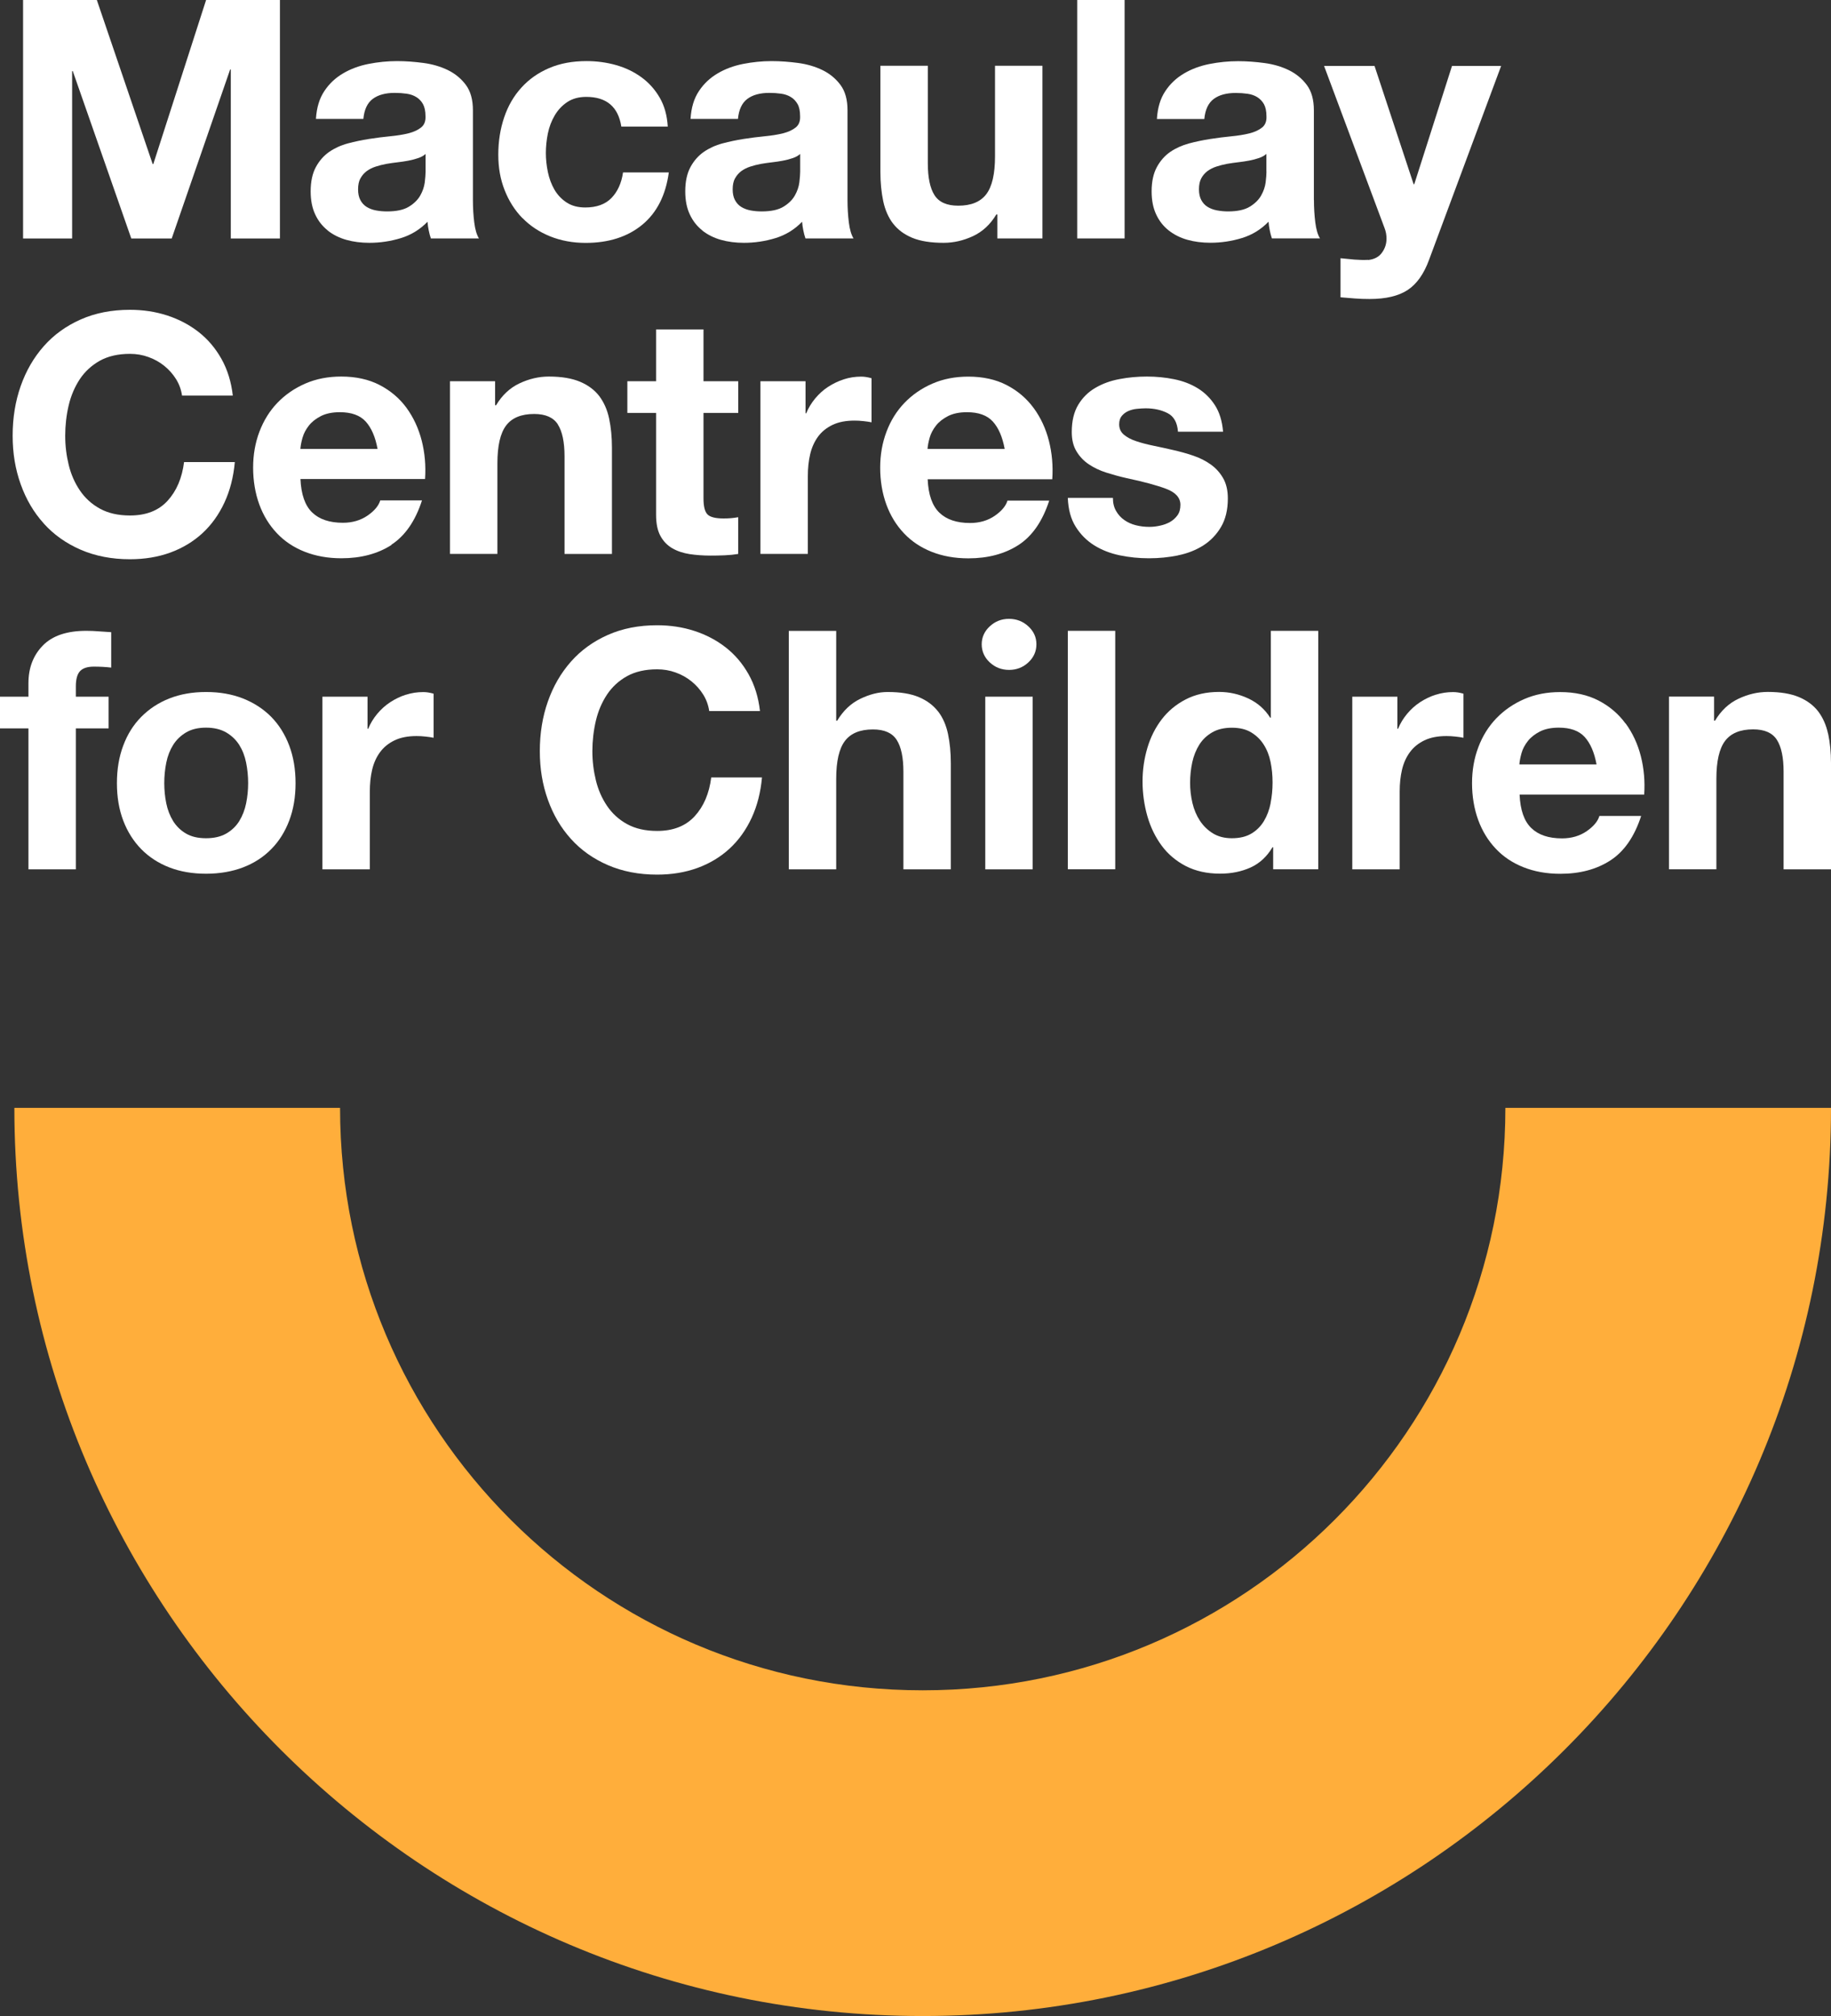 <?xml version="1.0" encoding="UTF-8"?><svg id="a" xmlns="http://www.w3.org/2000/svg" width="246.01" height="270.91" viewBox="0 0 246.01 270.91"><rect x="0" y="0" width="246.01" height="270.91" fill="#333333" stroke="none"/><defs><style>.b{fill:#ffae3b;}.b,.c{stroke-width:0px;}.c{fill:#fff;}</style></defs><polygon class="c" points="27.69 0 20.6 22.04 20.51 22.04 13.01 0 3.1 0 3.1 32.05 9.69 32.05 9.69 9.56 9.78 9.56 17.64 32.05 23.07 32.05 30.92 9.34 31.01 9.34 31.01 32.05 37.61 32.05 37.61 0 27.69 0"/><path class="c" d="M48.43,23.97c.21-.39.49-.71.83-.97.34-.25.75-.46,1.21-.61s.93-.27,1.41-.36c.51-.09,1.02-.16,1.53-.22s.99-.13,1.46-.22c.46-.09.9-.2,1.3-.34.4-.13.74-.32,1.01-.56v2.38c0,.36-.04.84-.11,1.44-.08.6-.28,1.19-.61,1.77s-.84,1.08-1.53,1.5-1.66.63-2.92.63c-.51,0-1-.04-1.48-.13s-.9-.25-1.26-.47-.64-.53-.85-.92-.31-.87-.31-1.44c0-.6.1-1.09.31-1.48M44.02,30.97c.72.57,1.56.99,2.51,1.26.96.27,1.99.4,3.1.4,1.44,0,2.84-.21,4.22-.63,1.38-.42,2.57-1.15,3.59-2.2.03.39.08.77.16,1.14.07.38.17.74.29,1.1h6.46c-.3-.48-.51-1.2-.63-2.15-.12-.96-.18-1.96-.18-3.01v-12.07c0-1.41-.31-2.54-.94-3.39-.63-.85-1.44-1.52-2.42-2-.99-.48-2.08-.8-3.28-.96s-2.38-.25-3.55-.25c-1.29,0-2.57.13-3.84.38s-2.42.68-3.43,1.28c-1.02.6-1.86,1.39-2.51,2.38-.66.99-1.03,2.23-1.12,3.73h6.37c.12-1.26.54-2.15,1.26-2.69.72-.54,1.71-.81,2.96-.81.57,0,1.1.04,1.59.11s.93.22,1.3.45c.37.22.67.54.9.94.22.4.34.95.34,1.64.03.66-.16,1.16-.58,1.5s-.99.61-1.7.79-1.54.31-2.47.4-1.87.21-2.83.36-1.91.35-2.85.6c-.94.25-1.78.64-2.51,1.14-.73.51-1.33,1.19-1.79,2.04-.46.85-.7,1.94-.7,3.26,0,1.2.2,2.23.61,3.1.4.87.97,1.59,1.68,2.15"/><path class="c" d="M70.21,29.31c1.02,1.05,2.25,1.86,3.7,2.45,1.45.58,3.04.88,4.78.88,3.08,0,5.61-.81,7.58-2.42,1.97-1.62,3.17-3.96,3.59-7.05h-6.15c-.21,1.44-.73,2.58-1.55,3.43-.82.85-2,1.28-3.52,1.28-.99,0-1.83-.22-2.51-.67-.69-.45-1.23-1.03-1.64-1.73-.4-.7-.7-1.49-.88-2.36s-.27-1.72-.27-2.56.09-1.74.27-2.63c.18-.88.49-1.69.92-2.42s.99-1.33,1.68-1.79,1.54-.7,2.56-.7c2.72,0,4.29,1.33,4.71,3.99h6.24c-.09-1.5-.45-2.79-1.08-3.88-.63-1.09-1.44-2-2.45-2.74-1-.73-2.14-1.28-3.41-1.64-1.27-.36-2.6-.54-3.97-.54-1.89,0-3.56.31-5.03.94-1.47.63-2.71,1.5-3.73,2.63-1.02,1.12-1.79,2.45-2.31,3.99s-.79,3.21-.79,5,.28,3.33.85,4.78,1.36,2.7,2.38,3.75"/><path class="c" d="M98.76,23.97c.21-.39.49-.71.83-.97.34-.25.75-.46,1.21-.61s.93-.27,1.41-.36c.51-.09,1.02-.16,1.53-.22s1-.13,1.46-.22.9-.2,1.3-.34c.4-.13.74-.32,1.01-.56v2.38c0,.36-.04.84-.11,1.44-.08.6-.28,1.19-.61,1.77s-.84,1.08-1.53,1.5-1.66.63-2.92.63c-.51,0-1-.04-1.48-.13s-.9-.25-1.26-.47-.64-.53-.85-.92-.31-.87-.31-1.44c0-.6.1-1.09.31-1.48M94.35,30.97c.72.57,1.56.99,2.51,1.26.96.27,1.99.4,3.1.4,1.44,0,2.84-.21,4.22-.63s2.57-1.15,3.59-2.2c.03.39.08.77.16,1.14.07.38.17.74.29,1.1h6.46c-.3-.48-.51-1.2-.63-2.15-.12-.96-.18-1.96-.18-3.01v-12.07c0-1.41-.31-2.54-.94-3.39s-1.44-1.52-2.42-2c-.99-.48-2.08-.8-3.28-.96s-2.38-.25-3.55-.25c-1.29,0-2.57.13-3.84.38-1.27.25-2.42.68-3.43,1.28-1.02.6-1.86,1.39-2.51,2.38-.66.99-1.03,2.23-1.12,3.73h6.37c.12-1.26.54-2.15,1.26-2.69.72-.54,1.71-.81,2.96-.81.57,0,1.1.04,1.59.11.49.07.93.22,1.3.45.37.22.67.54.9.94s.34.95.34,1.64c.03.66-.16,1.16-.58,1.5s-.99.61-1.7.79c-.72.18-1.54.31-2.47.4-.93.09-1.87.21-2.83.36s-1.91.35-2.85.6-1.78.64-2.51,1.14c-.73.51-1.33,1.19-1.79,2.04-.46.85-.7,1.94-.7,3.26,0,1.2.2,2.23.61,3.1.4.87.97,1.59,1.68,2.15"/><path class="c" d="M120,30.05c.63.82,1.49,1.46,2.58,1.91,1.09.45,2.49.67,4.2.67,1.35,0,2.66-.3,3.95-.9s2.33-1.57,3.14-2.92h.13v3.23h6.06V8.84h-6.37v12.16c0,2.36-.39,4.06-1.17,5.09s-2.03,1.55-3.77,1.55c-1.53,0-2.59-.47-3.19-1.41s-.9-2.37-.9-4.29v-13.1h-6.37v14.27c0,1.44.13,2.74.38,3.93.25,1.18.7,2.19,1.32,3.01"/><rect class="c" x="144.73" width="6.37" height="32.04"/><path class="c" d="M170.16,23.07c0,.36-.04.84-.11,1.44-.08.6-.28,1.19-.61,1.77s-.84,1.08-1.53,1.5-1.66.63-2.92.63c-.51,0-1-.05-1.48-.14s-.9-.25-1.26-.47-.64-.53-.85-.92-.31-.87-.31-1.44c0-.6.1-1.09.31-1.48.21-.39.49-.71.83-.97.34-.25.75-.46,1.21-.61s.94-.27,1.41-.36c.51-.09,1.02-.16,1.53-.22s.99-.13,1.46-.22c.46-.09.9-.2,1.3-.34.4-.13.74-.32,1.01-.56v2.38l.01.01ZM176.53,26.89v-12.07c0-1.41-.31-2.54-.94-3.39s-1.44-1.52-2.42-2c-.99-.48-2.08-.8-3.28-.96s-2.38-.25-3.55-.25c-1.29,0-2.57.13-3.84.38-1.27.25-2.42.68-3.43,1.28-1.02.6-1.86,1.39-2.51,2.38-.66.99-1.03,2.23-1.12,3.73h6.37c.12-1.26.54-2.15,1.26-2.69.72-.54,1.71-.81,2.96-.81.57,0,1.1.04,1.59.11.49.07.93.22,1.3.45s.67.54.9.94c.22.4.34.95.34,1.64.03.66-.16,1.16-.58,1.5s-.99.61-1.7.79c-.72.18-1.54.31-2.47.4-.93.09-1.87.21-2.83.36s-1.91.35-2.85.6c-.94.26-1.78.64-2.51,1.14-.73.51-1.33,1.19-1.79,2.04-.46.85-.7,1.94-.7,3.25,0,1.2.2,2.23.61,3.1.4.87.97,1.59,1.68,2.15.72.57,1.56.99,2.51,1.26.96.27,1.99.4,3.1.4,1.44,0,2.84-.21,4.22-.63s2.57-1.15,3.59-2.2c.03.39.08.77.16,1.14.07.38.17.74.29,1.1h6.46c-.3-.48-.51-1.2-.63-2.15-.12-.96-.18-1.96-.18-3.01"/><path class="c" d="M183.83,34.92c-.63.03-1.26.01-1.88-.04-.63-.06-1.24-.12-1.84-.18v5.25c.66.06,1.31.11,1.95.16s1.29.07,1.95.07c2.18,0,3.89-.4,5.12-1.21s2.18-2.16,2.87-4.04l9.69-26.07h-6.6l-5.07,15.89h-.09l-5.25-15.89h-6.78l8.12,21.77c.18.45.27.93.27,1.44,0,.69-.2,1.32-.61,1.88-.4.57-1.03.9-1.86.99"/><path class="c" d="M5.88,70.35c1.35,1.5,3,2.67,4.96,3.52s4.17,1.28,6.62,1.28c1.97,0,3.79-.3,5.43-.9s3.08-1.47,4.31-2.6c1.23-1.14,2.21-2.51,2.96-4.13.75-1.62,1.21-3.42,1.39-5.43h-6.82c-.27,2.15-1.01,3.89-2.22,5.21-1.21,1.32-2.89,1.97-5.05,1.97-1.59,0-2.93-.31-4.04-.92s-2-1.43-2.69-2.45-1.19-2.16-1.5-3.43-.47-2.58-.47-3.93.16-2.77.47-4.08c.31-1.31.82-2.49,1.5-3.52.69-1.03,1.59-1.85,2.69-2.47,1.11-.61,2.45-.92,4.04-.92.87,0,1.7.14,2.49.43.79.28,1.5.68,2.13,1.19s1.15,1.1,1.57,1.77.69,1.41.81,2.22h6.82c-.21-1.85-.72-3.5-1.53-4.94-.81-1.44-1.83-2.64-3.07-3.61-1.24-.97-2.65-1.71-4.22-2.22s-3.24-.76-5-.76c-2.45,0-4.66.43-6.62,1.3s-3.61,2.06-4.96,3.59-2.38,3.31-3.1,5.36c-.72,2.05-1.08,4.27-1.08,6.66s.36,4.51,1.08,6.53,1.75,3.78,3.1,5.27"/><path class="c" d="M40.65,58.81c.16-.57.45-1.11.85-1.62s.94-.93,1.62-1.28c.67-.34,1.52-.52,2.54-.52,1.56,0,2.72.42,3.48,1.26.76.84,1.29,2.06,1.59,3.68h-10.37c.03-.45.13-.96.29-1.53M52.57,73.21c1.85-1.2,3.23-3.19,4.13-5.97h-5.61c-.21.72-.78,1.4-1.7,2.04-.93.64-2.04.97-3.32.97-1.79,0-3.17-.46-4.13-1.39s-1.48-2.42-1.57-4.49h16.74c.12-1.79-.03-3.52-.45-5.16-.42-1.64-1.1-3.11-2.04-4.4s-2.15-2.31-3.61-3.07c-1.47-.76-3.19-1.14-5.16-1.14-1.76,0-3.37.31-4.82.94-1.45.63-2.7,1.49-3.75,2.58s-1.85,2.39-2.42,3.88c-.57,1.5-.85,3.11-.85,4.85s.28,3.44.83,4.94,1.34,2.78,2.36,3.86c1.02,1.08,2.26,1.91,3.73,2.49,1.47.58,3.11.88,4.94.88,2.63,0,4.88-.6,6.73-1.79"/><path class="c" d="M74.95,57.04c.6.94.9,2.37.9,4.29v13.11h6.37v-14.27c0-1.44-.13-2.74-.38-3.93-.25-1.18-.7-2.18-1.32-3.01-.63-.82-1.49-1.47-2.58-1.93-1.09-.46-2.49-.7-4.2-.7-1.35,0-2.66.31-3.95.92-1.29.61-2.33,1.59-3.14,2.94h-.13v-3.23h-6.06v23.2h6.37v-12.16c0-2.36.39-4.06,1.17-5.09s2.03-1.55,3.77-1.55c1.53,0,2.59.47,3.19,1.41"/><path class="c" d="M99.19,55.49v-4.26h-4.67v-6.96h-6.37v6.96h-3.86v4.26h3.86v13.69c0,1.17.19,2.11.58,2.83s.92,1.27,1.59,1.66c.67.39,1.45.65,2.33.79.88.13,1.82.2,2.8.2.63,0,1.27-.01,1.93-.04s1.26-.09,1.8-.18v-4.94c-.3.06-.61.1-.94.13s-.67.04-1.03.04c-1.08,0-1.79-.18-2.15-.54s-.54-1.08-.54-2.15v-11.49h4.67Z"/><path class="c" d="M111.28,51.97c-.66.43-1.24.96-1.75,1.57s-.91,1.28-1.21,2h-.09v-4.31h-6.06v23.2h6.37v-10.46c0-1.05.1-2.02.31-2.92.21-.9.56-1.68,1.05-2.36.49-.67,1.14-1.2,1.95-1.59s1.8-.58,2.96-.58c.39,0,.79.02,1.21.07.42.04.78.1,1.08.16v-5.92c-.51-.15-.97-.22-1.39-.22-.81,0-1.59.12-2.33.36s-1.45.58-2.11,1.01"/><path class="c" d="M124.62,60.34c.03-.45.13-.96.29-1.53.16-.57.45-1.11.85-1.62.4-.51.94-.93,1.62-1.28.67-.34,1.52-.52,2.54-.52,1.56,0,2.72.42,3.48,1.26.76.84,1.29,2.06,1.59,3.68h-10.37v.01ZM138.87,54.82c-.94-1.29-2.15-2.31-3.61-3.07-1.47-.76-3.19-1.14-5.16-1.14-1.77,0-3.37.31-4.82.94-1.45.63-2.7,1.49-3.75,2.58-1.05,1.09-1.86,2.39-2.42,3.88-.57,1.5-.85,3.11-.85,4.85s.28,3.44.83,4.94,1.34,2.78,2.36,3.86,2.26,1.91,3.72,2.49,3.11.88,4.94.88c2.63,0,4.88-.6,6.73-1.79,1.85-1.2,3.23-3.19,4.13-5.97h-5.61c-.21.72-.78,1.4-1.7,2.04-.93.64-2.04.97-3.32.97-1.8,0-3.17-.46-4.13-1.39s-1.48-2.42-1.57-4.49h16.74c.12-1.79-.03-3.52-.45-5.16-.42-1.65-1.1-3.11-2.04-4.4"/><path class="c" d="M158.26,74.63c1.27-.25,2.4-.7,3.39-1.32.99-.63,1.79-1.46,2.4-2.49s.92-2.31.92-3.84c0-1.08-.21-1.98-.63-2.72-.42-.73-.97-1.35-1.66-1.84s-1.47-.89-2.36-1.19c-.88-.3-1.79-.55-2.72-.76-.9-.21-1.78-.4-2.65-.58s-1.64-.38-2.31-.61c-.67-.22-1.22-.52-1.64-.87-.42-.36-.63-.82-.63-1.39,0-.48.12-.86.36-1.14s.53-.5.88-.65c.34-.15.72-.25,1.14-.29s.81-.07,1.17-.07c1.14,0,2.12.22,2.96.65.84.43,1.3,1.26,1.39,2.49h6.06c-.12-1.44-.49-2.63-1.1-3.57s-1.38-1.7-2.31-2.27-1.98-.97-3.16-1.21c-1.18-.24-2.4-.36-3.66-.36s-2.48.11-3.68.34c-1.2.22-2.27.61-3.23,1.17-.96.55-1.73,1.31-2.31,2.27s-.88,2.18-.88,3.68c0,1.02.21,1.88.63,2.58.42.7.97,1.29,1.66,1.75s1.47.84,2.36,1.12c.88.28,1.79.53,2.72.74,2.27.48,4.05.96,5.32,1.44s1.91,1.2,1.91,2.15c0,.57-.13,1.04-.4,1.41-.27.37-.6.67-1.01.9-.4.22-.85.39-1.35.49-.49.11-.96.16-1.41.16-.63,0-1.23-.07-1.82-.22s-1.1-.38-1.55-.7c-.45-.31-.82-.72-1.1-1.21-.29-.49-.43-1.08-.43-1.77h-6.06c.06,1.56.41,2.85,1.06,3.88.64,1.03,1.47,1.86,2.47,2.49s2.15,1.08,3.43,1.35c1.29.27,2.6.4,3.95.4s2.61-.13,3.88-.38"/><path class="c" d="M11.58,84.77c-2.6,0-4.55.66-5.83,1.98-1.29,1.32-1.93,3.01-1.93,5.07v1.8H0v4.26h3.82v18.94h6.37v-18.94h4.4v-4.26h-4.4v-1.39c0-.96.19-1.64.56-2.04.37-.4.99-.61,1.86-.61.81,0,1.59.04,2.33.13v-4.76c-.54-.03-1.09-.07-1.66-.11-.57-.05-1.14-.07-1.71-.07"/><path class="c" d="M33.07,107.95c-.18.88-.49,1.68-.92,2.38-.43.7-1.02,1.26-1.75,1.68s-1.64.63-2.72.63-1.97-.21-2.69-.63c-.72-.42-1.29-.98-1.73-1.68-.43-.7-.74-1.5-.92-2.38-.18-.88-.27-1.79-.27-2.72s.09-1.84.27-2.74c.18-.9.49-1.69.92-2.38.43-.69,1.01-1.25,1.73-1.68s1.62-.65,2.69-.65,1.98.22,2.72.65c.73.43,1.32,1,1.75,1.68.43.69.74,1.48.92,2.38.18.9.27,1.81.27,2.74s-.09,1.83-.27,2.72M36.44,96.33c-1.05-1.06-2.31-1.88-3.79-2.47-1.48-.58-3.14-.87-4.96-.87s-3.47.29-4.94.87c-1.47.58-2.72,1.41-3.77,2.47s-1.86,2.35-2.42,3.86c-.57,1.51-.85,3.19-.85,5.05s.28,3.53.85,5.03,1.38,2.77,2.42,3.84c1.05,1.06,2.3,1.88,3.77,2.45,1.47.57,3.11.85,4.94.85s3.48-.29,4.96-.85c1.48-.57,2.74-1.38,3.79-2.45,1.05-1.06,1.85-2.34,2.42-3.84s.85-3.17.85-5.03-.28-3.54-.85-5.05c-.57-1.51-1.38-2.8-2.42-3.86"/><path class="c" d="M54.54,93.35c-.75.24-1.45.58-2.11,1.01s-1.24.96-1.75,1.57-.91,1.28-1.21,2h-.09v-4.31h-6.06v23.2h6.37v-10.46c0-1.05.1-2.02.31-2.92s.56-1.68,1.06-2.36c.49-.67,1.14-1.2,1.95-1.59s1.8-.58,2.96-.58c.39,0,.79.02,1.21.07.42.04.78.1,1.08.16v-5.92c-.51-.15-.97-.22-1.39-.22-.81,0-1.59.12-2.33.36"/><path class="c" d="M93.34,109.68c-1.21,1.32-2.89,1.98-5.05,1.98-1.59,0-2.93-.31-4.04-.92s-2-1.43-2.69-2.45-1.19-2.16-1.5-3.43c-.31-1.27-.47-2.58-.47-3.93s.16-2.77.47-4.08c.31-1.32.82-2.49,1.5-3.52.69-1.03,1.59-1.86,2.69-2.47,1.11-.61,2.45-.92,4.04-.92.87,0,1.7.14,2.49.43.79.28,1.5.68,2.13,1.19s1.15,1.1,1.57,1.77c.42.67.69,1.41.81,2.22h6.82c-.21-1.85-.72-3.5-1.53-4.94s-1.83-2.64-3.07-3.61c-1.24-.97-2.65-1.71-4.22-2.22s-3.24-.76-5-.76c-2.45,0-4.66.43-6.62,1.3s-3.61,2.06-4.96,3.59-2.38,3.31-3.1,5.36c-.72,2.05-1.08,4.27-1.08,6.66s.36,4.51,1.08,6.53,1.75,3.78,3.1,5.27c1.35,1.5,3,2.67,4.96,3.52s4.17,1.28,6.62,1.28c1.97,0,3.78-.3,5.43-.9,1.64-.6,3.08-1.47,4.31-2.6,1.23-1.14,2.21-2.51,2.96-4.13.75-1.62,1.21-3.43,1.39-5.43h-6.82c-.27,2.15-1.01,3.89-2.22,5.21"/><path class="c" d="M126.04,95.61c-.63-.82-1.49-1.47-2.58-1.93-1.09-.46-2.49-.69-4.2-.69-1.2,0-2.42.31-3.68.92s-2.29,1.59-3.1,2.94h-.13v-12.07h-6.37v32.04h6.37v-12.16c0-2.36.39-4.06,1.17-5.09s2.03-1.55,3.77-1.55c1.53,0,2.59.47,3.19,1.41s.9,2.37.9,4.29v13.1h6.37v-14.27c0-1.44-.13-2.74-.38-3.93-.25-1.18-.69-2.18-1.32-3.01"/><rect class="c" x="132.38" y="93.62" width="6.37" height="23.2"/><rect class="c" x="143.47" y="84.77" width="6.37" height="32.04"/><path class="c" d="M170.72,107.93c-.18.9-.48,1.7-.9,2.4s-.98,1.26-1.68,1.68-1.58.63-2.63.63c-.99,0-1.83-.22-2.54-.65-.7-.43-1.29-1-1.75-1.7s-.8-1.5-1.01-2.4c-.21-.9-.31-1.79-.31-2.69,0-.96.1-1.88.29-2.76.19-.88.51-1.67.94-2.36.43-.69,1.01-1.24,1.73-1.66s1.6-.63,2.65-.63,1.91.21,2.6.63,1.25.96,1.68,1.64c.43.67.74,1.45.92,2.33s.27,1.8.27,2.76-.09,1.89-.27,2.78M170.75,96.44h-.09c-.72-1.14-1.7-2-2.94-2.58s-2.55-.88-3.93-.88c-1.7,0-3.2.34-4.49,1.01-1.29.67-2.36,1.56-3.21,2.67s-1.5,2.39-1.93,3.84-.65,2.96-.65,4.51.22,3.17.65,4.67,1.08,2.82,1.93,3.97c.85,1.15,1.94,2.06,3.25,2.74,1.32.67,2.84,1.01,4.58,1.01,1.53,0,2.89-.28,4.11-.83,1.21-.55,2.19-1.46,2.94-2.72h.09v2.96h6.06v-32.04h-6.37v11.67Z"/><path class="c" d="M192.91,93.35c-.75.24-1.45.58-2.11,1.01s-1.24.96-1.75,1.57-.91,1.28-1.21,2h-.09v-4.31h-6.06v23.2h6.37v-10.46c0-1.05.1-2.02.31-2.92s.56-1.68,1.06-2.36c.49-.67,1.14-1.2,1.95-1.59s1.8-.58,2.96-.58c.39,0,.79.02,1.21.07.42.04.78.1,1.08.16v-5.92c-.51-.15-.97-.22-1.39-.22-.81,0-1.59.12-2.33.36"/><path class="c" d="M204.14,102.73c.03-.45.13-.96.29-1.53.16-.57.45-1.11.85-1.62.4-.51.94-.93,1.62-1.28.67-.34,1.52-.52,2.54-.52,1.56,0,2.72.42,3.48,1.26s1.29,2.06,1.59,3.68h-10.37v.01ZM218.39,97.21c-.94-1.29-2.15-2.31-3.61-3.07-1.47-.76-3.19-1.14-5.16-1.14-1.77,0-3.37.31-4.82.94-1.45.63-2.7,1.49-3.75,2.58s-1.86,2.39-2.42,3.88c-.57,1.5-.85,3.11-.85,4.85s.28,3.44.83,4.94,1.34,2.78,2.36,3.86,2.26,1.91,3.73,2.49c1.46.58,3.11.88,4.94.88,2.63,0,4.88-.6,6.73-1.8,1.85-1.2,3.23-3.19,4.13-5.97h-5.61c-.21.72-.78,1.4-1.7,2.04-.93.64-2.04.97-3.32.97-1.8,0-3.17-.46-4.13-1.39s-1.48-2.42-1.57-4.49h16.74c.12-1.79-.03-3.52-.45-5.16-.42-1.65-1.1-3.11-2.04-4.4"/><path class="c" d="M245.62,98.62c-.25-1.18-.7-2.18-1.32-3.01-.63-.82-1.49-1.47-2.58-1.93-1.09-.46-2.49-.7-4.2-.7-1.35,0-2.66.31-3.95.92s-2.33,1.59-3.14,2.94h-.13v-3.23h-6.06v23.2h6.37v-12.16c0-2.36.39-4.06,1.17-5.09s2.04-1.55,3.77-1.55c1.53,0,2.59.47,3.19,1.41s.9,2.37.9,4.29v13.11h6.37v-14.27c0-1.44-.13-2.74-.38-3.93"/><path class="c" d="M135.56,83.16c-1,0-1.86.34-2.58,1.01s-1.08,1.48-1.08,2.41.36,1.76,1.08,2.43,1.59,1.01,2.6,1.01,1.87-.34,2.59-1.01c.72-.67,1.08-1.48,1.08-2.43s-.36-1.74-1.08-2.41c-.72-.67-1.59-1.01-2.61-1.01"/><path class="b" d="M123.96,227.14c-43.23,0-78.27-35.04-78.27-78.27H1.93c0,67.29,54.75,122.04,122.04,122.04s122.04-54.75,122.04-122.04h-43.75c0,43.23-35.05,78.27-78.27,78.27"/></svg>